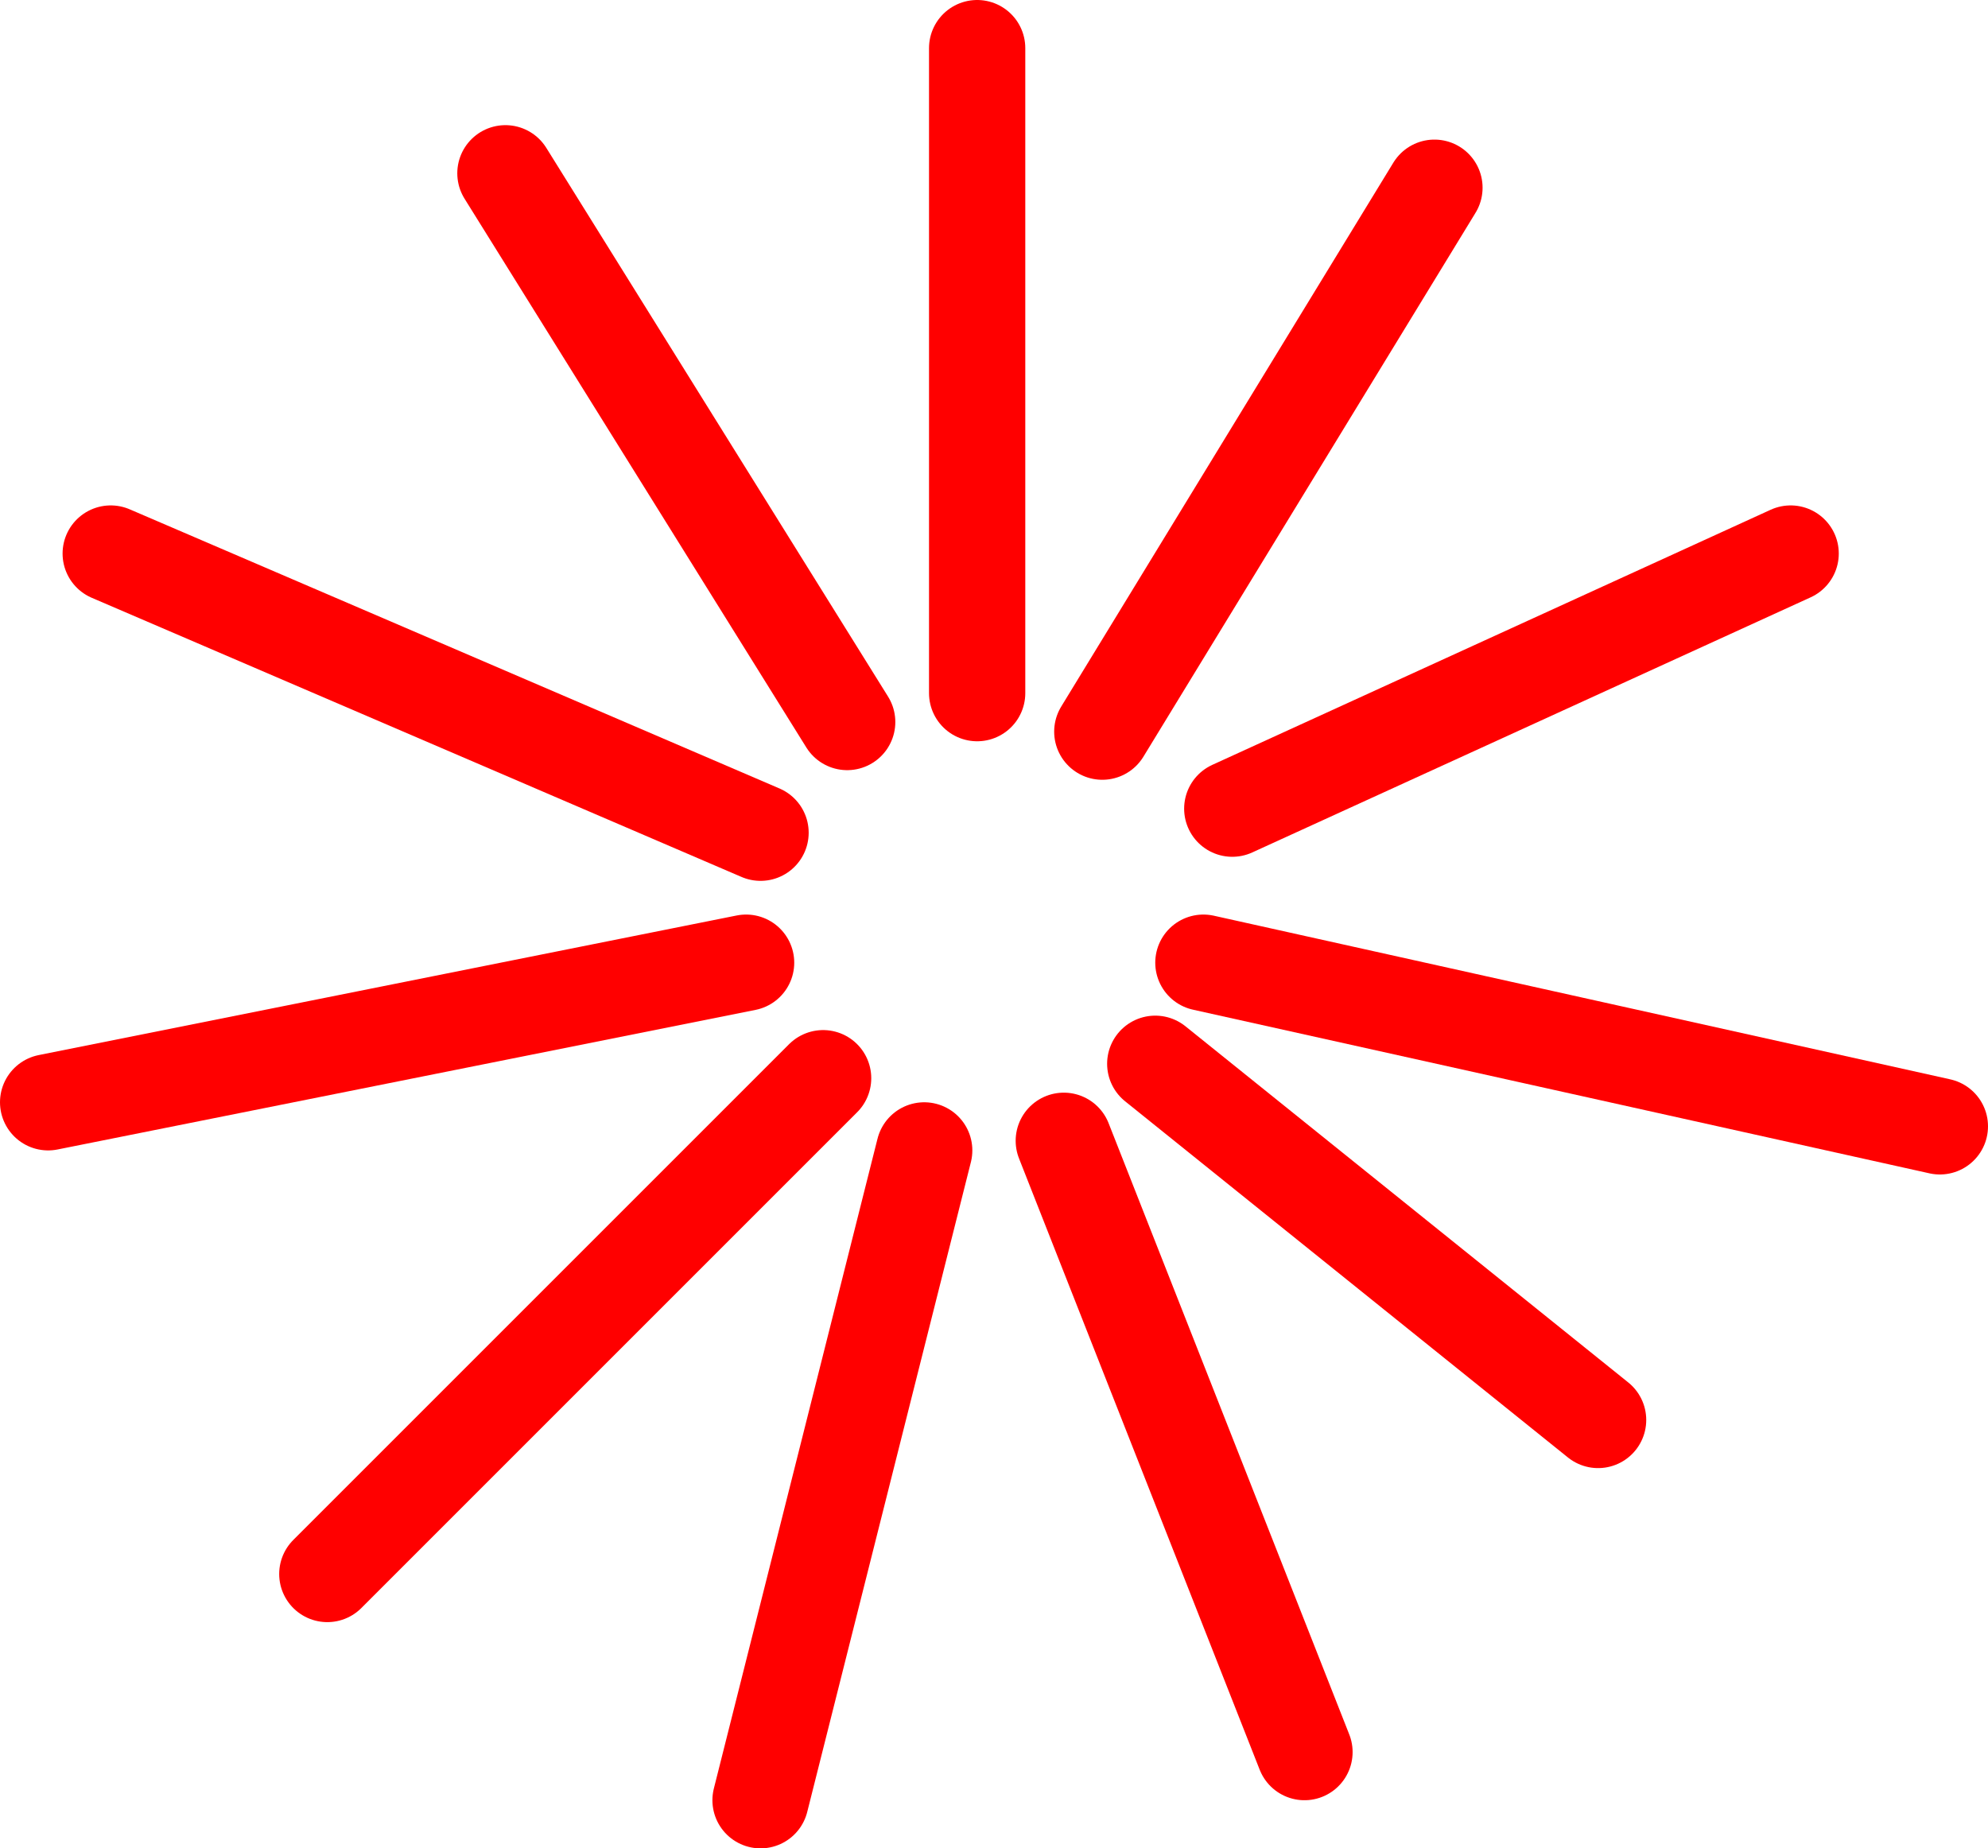 <?xml version="1.0" encoding="UTF-8" standalone="no"?>
<svg xmlns:xlink="http://www.w3.org/1999/xlink" height="19.2px" width="20.65px" xmlns="http://www.w3.org/2000/svg">
  <g transform="matrix(1.0, 0.0, 0.0, 1.0, 10.2, 33.55)">
    <path d="M-4.95 -31.75 L-1.4 -26.05" fill="none" stroke="#ff0000" stroke-linecap="round" stroke-linejoin="round" stroke-width="1.0"/>
    <path d="M-2.3 -24.9 L-9.05 -27.8" fill="none" stroke="#ff0000" stroke-linecap="round" stroke-linejoin="round" stroke-width="1.0"/>
    <path d="M-9.7 -22.1 L-2.45 -23.55" fill="none" stroke="#ff0000" stroke-linecap="round" stroke-linejoin="round" stroke-width="1.0"/>
    <path d="M-1.65 -22.35 L-6.8 -17.2" fill="none" stroke="#ff0000" stroke-linecap="round" stroke-linejoin="round" stroke-width="1.0"/>
    <path d="M-0.6 -21.6 L-2.3 -14.85" fill="none" stroke="#ff0000" stroke-linecap="round" stroke-linejoin="round" stroke-width="1.0"/>
    <path d="M0.85 -21.7 L3.35 -15.35" fill="none" stroke="#ff0000" stroke-linecap="round" stroke-linejoin="round" stroke-width="1.0"/>
    <path d="M6.4 -18.8 L1.8 -22.5" fill="none" stroke="#ff0000" stroke-linecap="round" stroke-linejoin="round" stroke-width="1.0"/>
    <path d="M2.3 -23.55 L9.95 -21.85" fill="none" stroke="#ff0000" stroke-linecap="round" stroke-linejoin="round" stroke-width="1.0"/>
    <path d="M8.4 -27.8 L2.6 -25.15" fill="none" stroke="#ff0000" stroke-linecap="round" stroke-linejoin="round" stroke-width="1.0"/>
    <path d="M4.7 -31.6 L1.25 -25.95" fill="none" stroke="#ff0000" stroke-linecap="round" stroke-linejoin="round" stroke-width="1.0"/>
    <path d="M-0.05 -33.05 L-0.05 -26.35" fill="none" stroke="#ff0000" stroke-linecap="round" stroke-linejoin="round" stroke-width="1.0"/>
  </g>
</svg>

